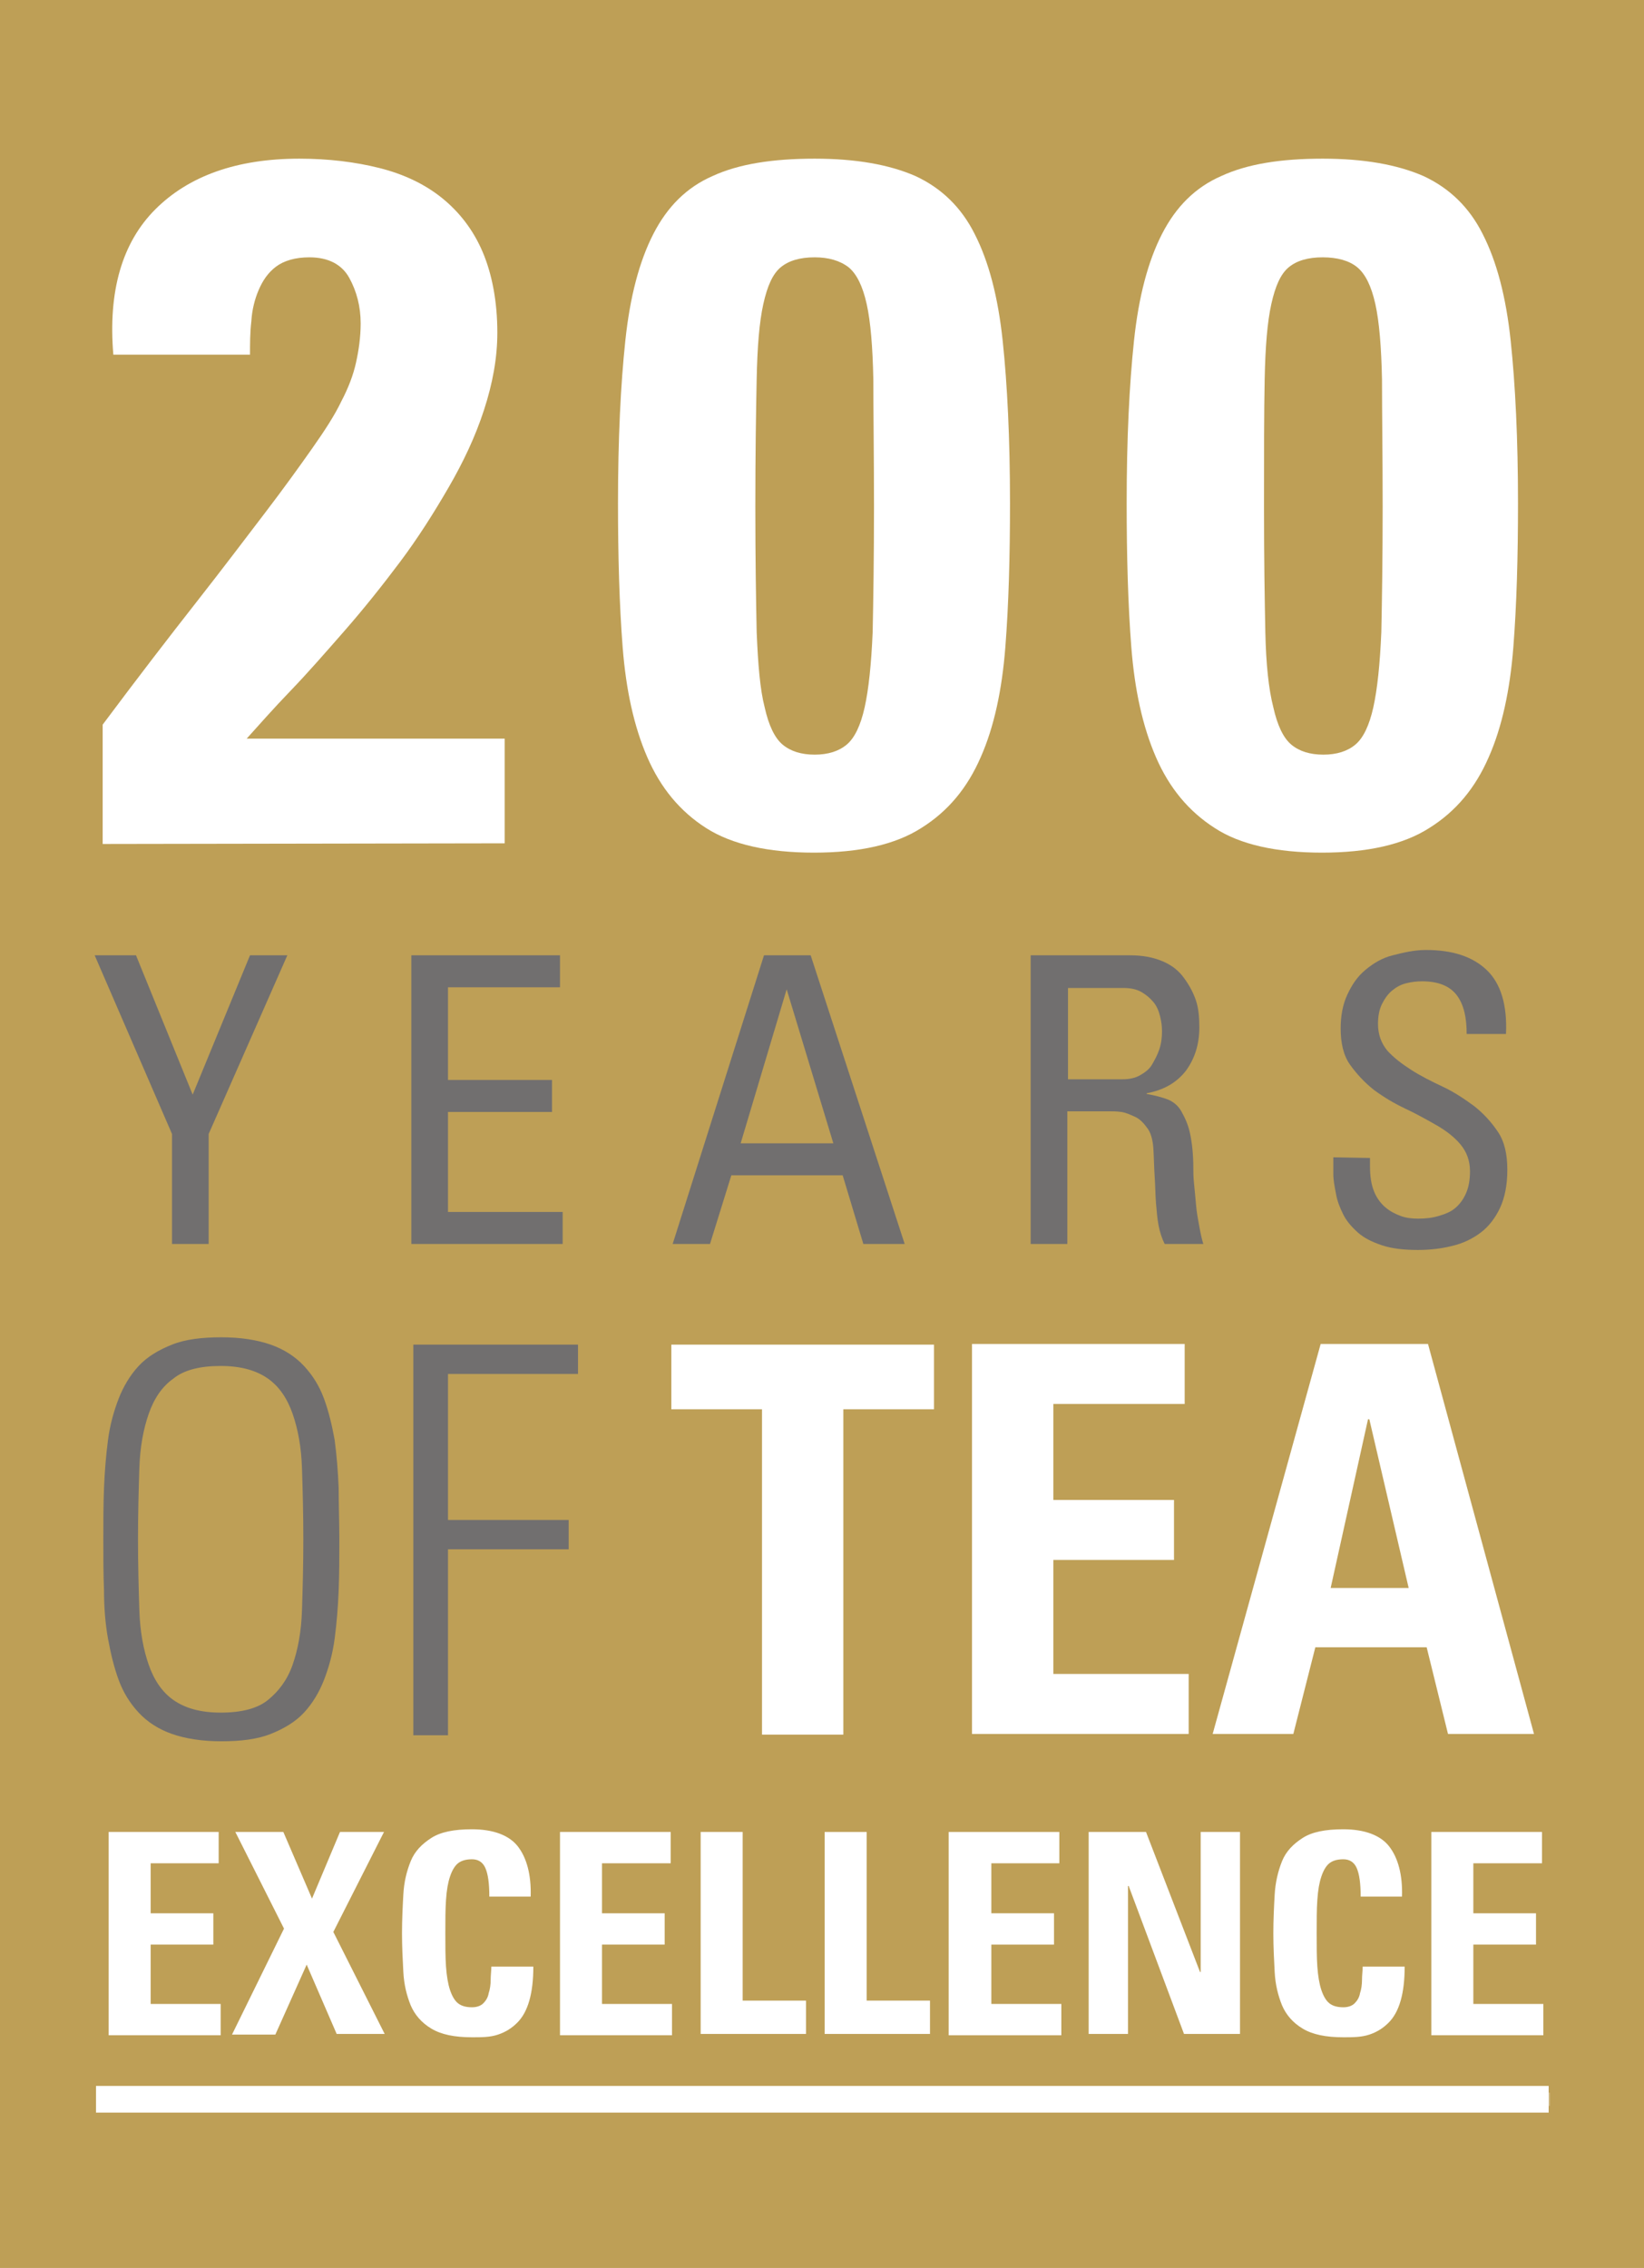 <?xml version="1.0" encoding="utf-8"?>
<!-- Generator: Adobe Illustrator 26.2.1, SVG Export Plug-In . SVG Version: 6.00 Build 0)  -->
<svg version="1.1" id="Ebene_1" xmlns="http://www.w3.org/2000/svg" xmlns:xlink="http://www.w3.org/1999/xlink" x="0px" y="0px"
	 viewBox="0 0 246.6 340.2" style="enable-background:new 0 0 246.6 340.2;" xml:space="preserve">
<style type="text/css">
	.st0{fill:#BE9F56;}
	.st1{fill:#FFFFFF;}
	.st2{fill:#716F6F;}
	.st3{clip-path:url(#SVGID_00000095297457208910597050000009627127347679714218_);}
	.st4{fill:none;stroke:#D1BA87;stroke-width:2;}
	.st5{clip-path:url(#SVGID_00000112613466067470691220000004323563294357061538_);}
	.st6{fill:none;stroke:#FFFFFF;stroke-width:4;stroke-miterlimit:10;}
</style>
<rect y="0" class="st0" width="246.6" height="340.2"/>
<g>
	<g>
		<path class="st1" d="M15.4,126.6v-17.9c5.3-7.1,10-13.2,14-18.3s7.4-9.6,10.3-13.4s5.2-7,7.1-9.7c1.9-2.7,3.4-5,4.4-7.1
			c1.1-2.1,1.8-4,2.2-5.8s0.7-3.8,0.7-5.9c0-2.5-0.6-4.8-1.7-6.8c-1.1-2-3.1-3.1-6-3.1c-2.1,0-3.8,0.5-5,1.4s-2,2.1-2.6,3.5
			s-1,3-1.1,4.7c-0.2,1.7-0.2,3.4-0.2,5H17c-0.8-9.5,1.3-16.8,6.3-21.8s12.2-7.6,21.6-7.6c4.4,0,8.4,0.5,12,1.4s6.8,2.4,9.4,4.5
			c2.6,2.1,4.7,4.8,6.1,8.1s2.2,7.4,2.2,12.1c0,3.8-0.7,7.6-2,11.6s-3.1,7.8-5.3,11.6s-4.6,7.6-7.3,11.2s-5.5,7.1-8.3,10.3
			c-2.8,3.2-5.5,6.3-8.1,9s-4.8,5.2-6.6,7.2h38.7v15.7L15.4,126.6L15.4,126.6z"/>
		<path class="st1" d="M122.2,23.8c6.2,0,11.2,0.9,15.1,2.6c3.9,1.8,6.9,4.7,8.9,8.7c2.1,4.1,3.5,9.4,4.2,16s1.1,14.7,1.1,24.4
			c0,8-0.2,15.2-0.7,21.6s-1.7,12-3.7,16.5c-2,4.6-4.9,8.1-8.9,10.6c-3.9,2.5-9.3,3.7-16.1,3.7s-12.3-1.2-16.2-3.7s-6.8-6-8.8-10.6
			s-3.2-10.1-3.7-16.5s-0.7-13.7-0.7-21.6c0-9.7,0.4-17.8,1.1-24.4s2.1-11.9,4.2-16s5-7,8.9-8.7C110.8,24.6,115.9,23.8,122.2,23.8
			L122.2,23.8z M122.2,38.6c-2.2,0-3.9,0.5-5.1,1.5s-2,2.8-2.6,5.5s-0.9,6.4-1,11.3s-0.2,11.2-0.2,19.1s0.1,13.9,0.2,18.8
			c0.2,4.8,0.5,8.6,1.2,11.3c0.6,2.7,1.5,4.6,2.7,5.6s2.8,1.5,4.8,1.5s3.6-0.5,4.8-1.5c1.2-1,2.1-2.9,2.7-5.6
			c0.6-2.7,1-6.5,1.2-11.3c0.1-4.8,0.2-11.1,0.2-18.8S131,61.8,131,56.9c-0.1-4.8-0.4-8.6-1-11.3s-1.5-4.5-2.7-5.5
			C126,39.1,124.3,38.6,122.2,38.6L122.2,38.6z"/>
		<path class="st1" d="M198.4,23.8c6.2,0,11.2,0.9,15.1,2.6c3.9,1.8,6.9,4.7,8.9,8.7c2.1,4.1,3.5,9.4,4.2,16s1.1,14.7,1.1,24.4
			c0,8-0.2,15.2-0.7,21.6s-1.7,12-3.7,16.5c-2,4.6-4.9,8.1-8.9,10.6c-3.9,2.5-9.3,3.7-16.1,3.7s-12.3-1.2-16.1-3.7
			c-3.9-2.5-6.8-6-8.8-10.6s-3.2-10.1-3.7-16.5S169,83.4,169,75.5c0-9.7,0.4-17.8,1.1-24.4s2.1-11.9,4.2-16c2.1-4.1,5-7,8.9-8.7
			C187.1,24.6,192.1,23.8,198.4,23.8z M198.4,38.6c-2.2,0-3.9,0.5-5.1,1.5c-1.2,1-2,2.8-2.6,5.5s-0.9,6.4-1,11.3s-0.1,11.2-0.1,19.1
			s0.1,13.9,0.2,18.8c0.1,4.8,0.5,8.6,1.2,11.3c0.6,2.7,1.5,4.6,2.7,5.6s2.8,1.5,4.8,1.5s3.6-0.5,4.8-1.5s2.1-2.9,2.7-5.6
			s1-6.5,1.2-11.3c0.1-4.8,0.2-11.1,0.2-18.8s-0.1-14.2-0.1-19.1c-0.1-4.8-0.4-8.6-1-11.3s-1.5-4.5-2.7-5.5S200.6,38.6,198.4,38.6
			L198.4,38.6z"/>
	</g>
	<g>
		<path class="st2" d="M37.5,143.3h5.6l-11.8,26.8v16.5h-5.5v-16.5l-11.6-26.8h6.2l8.5,20.9L37.5,143.3z"/>
		<path class="st2" d="M61.7,186.6v-43.3H84v4.8H67.2V162h15.6v4.8H67.2v15h17.2v4.8H61.7L61.7,186.6z"/>
		<path class="st2" d="M114.6,143.3h7l14.1,43.3h-6.2l-3.1-10.3h-16.7l-3.2,10.3h-5.6L114.6,143.3z M118,148.4L118,148.4l-6.9,23.1
			H125L118,148.4z"/>
		<path class="st2" d="M160.1,166.7v19.9h-5.5v-43.3h14.9c1.9,0,3.5,0.3,4.9,0.9s2.4,1.4,3.2,2.5s1.4,2.2,1.8,3.4s0.5,2.6,0.5,4
			c0,2.6-0.7,4.7-2,6.5c-1.4,1.8-3.3,2.9-5.9,3.4v0.1c1.2,0.2,2.3,0.5,3.1,0.8s1.6,0.9,2.1,1.8s1,1.9,1.3,3.3s0.5,3.1,0.5,5.3
			c0,0.5,0,1.2,0.1,2.2s0.2,2,0.3,3.2s0.3,2.2,0.5,3.3s0.4,2,0.6,2.6h-5.8c-0.4-0.8-0.7-1.7-0.9-2.7s-0.3-2.2-0.4-3.4
			s-0.1-2.6-0.2-4s-0.1-2.8-0.2-4.3c-0.1-1.3-0.4-2.4-1-3.1c-0.5-0.7-1.1-1.3-1.8-1.6s-1.3-0.6-2-0.7s-1.3-0.1-1.8-0.1L160.1,166.7
			L160.1,166.7z M160.1,161.9h8.3c1,0,1.9-0.2,2.6-0.6s1.4-0.9,1.8-1.6s0.8-1.4,1.1-2.3s0.4-1.8,0.4-2.7c0-0.8-0.1-1.5-0.3-2.3
			s-0.5-1.5-1-2.1s-1.1-1.1-1.8-1.5s-1.6-0.6-2.7-0.6h-8.3v13.7H160.1z"/>
		<path class="st2" d="M205.5,173.7v1.3c0,1.5,0.2,2.7,0.6,3.7s1,1.8,1.7,2.4c0.7,0.6,1.5,1,2.3,1.3s1.7,0.4,2.6,0.4
			c1.1,0,2.1-0.1,3.1-0.4s1.8-0.6,2.5-1.2c0.7-0.6,1.2-1.3,1.6-2.2c0.4-0.9,0.6-2,0.6-3.3c0-1.6-0.5-2.9-1.4-4s-2.2-2.1-3.6-2.9
			s-3-1.7-4.7-2.5s-3.2-1.7-4.7-2.8c-1.4-1.1-2.6-2.4-3.6-3.8s-1.4-3.3-1.4-5.4c0-1.9,0.3-3.6,1-5.1s1.5-2.7,2.7-3.7
			s2.5-1.8,4.1-2.2s3.2-0.8,5-0.8c4,0,7,1,9.1,3s3.1,5.2,2.9,9.6H220c0-2.4-0.4-4.3-1.4-5.7s-2.7-2.2-5.3-2.2
			c-0.8,0-1.6,0.1-2.4,0.3s-1.5,0.6-2.1,1.1s-1.1,1.2-1.5,2s-0.6,1.8-0.6,3c0,1.6,0.5,2.9,1.4,4c1,1.1,2.2,2,3.6,2.9s3,1.7,4.7,2.5
			s3.2,1.8,4.7,2.9c1.4,1.1,2.6,2.4,3.6,3.9s1.4,3.4,1.4,5.7s-0.4,4.2-1.1,5.7s-1.7,2.8-2.9,3.7s-2.6,1.6-4.3,2
			c-1.6,0.4-3.3,0.6-5.1,0.6c-2.1,0-3.9-0.2-5.4-0.7s-2.7-1.1-3.6-1.9s-1.7-1.7-2.2-2.7s-0.9-2-1.1-3.1s-0.4-2-0.4-3s0-1.8,0-2.5
			L205.5,173.7L205.5,173.7z"/>
	</g>
	<g>
		<path class="st2" d="M15.5,230.9c0-2.6,0-5.2,0.1-7.7s0.3-4.9,0.6-7.2c0.3-2.3,0.9-4.4,1.6-6.2s1.7-3.5,3-4.9s3-2.4,5-3.2
			s4.5-1.1,7.4-1.1s5.4,0.4,7.4,1.1s3.7,1.8,5,3.2s2.3,3,3,4.9s1.2,4,1.6,6.2c0.3,2.3,0.5,4.7,0.6,7.2c0,2.5,0.1,5.1,0.1,7.7
			s0,5.2-0.1,7.7s-0.3,4.9-0.6,7.2s-0.9,4.4-1.6,6.2s-1.7,3.5-3,4.9c-1.3,1.4-3,2.4-5,3.2s-4.5,1.1-7.4,1.1s-5.4-0.4-7.4-1.1
			s-3.7-1.8-5-3.2s-2.3-3-3-4.9s-1.2-4-1.6-6.2s-0.6-4.7-0.6-7.2C15.5,236.1,15.5,233.6,15.5,230.9L15.5,230.9z M20.7,230.9
			c0,3.9,0.1,7.4,0.2,10.6c0.1,3.2,0.6,5.9,1.4,8.2s2,4.1,3.7,5.3c1.7,1.2,4,1.9,7.1,1.9s5.5-0.6,7.1-1.9s2.9-3,3.7-5.3
			s1.3-5,1.4-8.2c0.1-3.2,0.2-6.7,0.2-10.6s-0.1-7.4-0.2-10.6c-0.1-3.2-0.6-5.9-1.4-8.2c-0.8-2.3-2-4.1-3.7-5.3s-4-1.9-7.1-1.9
			s-5.5,0.6-7.1,1.9c-1.7,1.2-2.9,3-3.7,5.3s-1.3,5-1.4,8.2C20.8,223.5,20.7,227,20.7,230.9z"/>
		<path class="st2" d="M62,201.7h24.7v4.4H67.2V228h18.1v4.4H67.2v27.9H62V201.7L62,201.7z"/>
	</g>
	<g>
		<path class="st1" d="M140.1,201.7v9.7h-13.6v48.8h-12.2v-48.8h-13.6v-9.7L140.1,201.7L140.1,201.7z"/>
		<path class="st1" d="M145.8,260.1v-58.5h31.9v9H158V225h18.1v9H158v17.1h20.3v9H145.8z"/>
		<path class="st1" d="M181.9,260.1l16.2-58.5h16.1l15.9,58.5h-12.9l-3.2-13h-16.7l-3.3,13H181.9L181.9,260.1z M205.4,212.9h-0.2
			l-5.6,25.3h11.7L205.4,212.9z"/>
	</g>
	<g>
		<path class="st1" d="M16.3,305.1v-30.3h16.5v4.7H22.6v7.5H32v4.7h-9.4v8.9h10.5v4.7H16.3V305.1z"/>
		<path class="st1" d="M35.3,274.8h7.2l4.3,10l4.2-10h6.6l-7.6,15l7.7,15.3h-7.2L46,294.7l-4.7,10.5h-6.5l7.8-15.9L35.3,274.8
			L35.3,274.8z"/>
		<path class="st1" d="M70.8,305.6c-2.6,0-4.6-0.4-6.1-1.3s-2.5-2.1-3.1-3.5c-0.6-1.5-1-3.1-1.1-5s-0.2-3.8-0.2-5.8s0.1-4,0.2-5.8
			c0.1-1.9,0.5-3.5,1.1-5s1.7-2.6,3.1-3.5c1.4-0.9,3.4-1.3,6.1-1.3c3.2,0,5.6,0.9,6.9,2.6s2,4.2,1.9,7.5h-6.2c0-2-0.2-3.4-0.6-4.3
			s-1.1-1.3-2-1.3s-1.6,0.2-2.1,0.6s-0.9,1.1-1.2,2s-0.5,2-0.6,3.5c-0.1,1.4-0.1,3.1-0.1,5s0,3.6,0.1,5s0.3,2.6,0.6,3.5
			c0.3,0.9,0.7,1.6,1.2,2s1.2,0.6,2.1,0.6c0.7,0,1.3-0.2,1.7-0.6s0.7-0.9,0.8-1.5c0.2-0.6,0.3-1.3,0.3-2s0.1-1.4,0.1-2H80
			c0,2-0.2,3.7-0.6,5.1s-1,2.5-1.8,3.3s-1.7,1.4-2.9,1.8S72.3,305.6,70.8,305.6L70.8,305.6z"/>
		<path class="st1" d="M84,305.1v-30.3h16.6v4.7H90.3v7.5h9.4v4.7h-9.4v8.9h10.5v4.7H84V305.1z"/>
		<path class="st1" d="M105.1,305.1v-30.3h6.3v25.3h9.5v5C120.9,305.1,105,305.1,105.1,305.1z"/>
		<path class="st1" d="M123.7,305.1v-30.3h6.3v25.3h9.5v5H123.7z"/>
		<path class="st1" d="M142.3,305.1v-30.3h16.6v4.7h-10.2v7.5h9.4v4.7h-9.4v8.9h10.5v4.7h-16.9V305.1z"/>
		<path class="st1" d="M163.3,305.1v-30.3h8.6l8.1,21h0.1v-21h5.9v30.3h-8.4l-8.3-22.2h-0.1v22.2H163.3z"/>
		<path class="st1" d="M201.5,305.6c-2.6,0-4.6-0.4-6.1-1.3s-2.5-2.1-3.1-3.5c-0.6-1.5-1-3.1-1.1-5S191,292,191,290s0.1-4,0.2-5.8
			s0.5-3.5,1.1-5s1.7-2.6,3.1-3.5s3.4-1.3,6.1-1.3c3.2,0,5.6,0.9,6.9,2.6s2,4.2,1.9,7.5h-6.2c0-2-0.2-3.4-0.6-4.3s-1.1-1.3-2-1.3
			s-1.6,0.2-2.1,0.6s-0.9,1.1-1.2,2s-0.5,2-0.6,3.5c-0.1,1.4-0.1,3.1-0.1,5s0,3.6,0.1,5s0.3,2.6,0.6,3.5s0.7,1.6,1.2,2
			s1.2,0.6,2.1,0.6c0.7,0,1.3-0.2,1.7-0.6s0.7-0.9,0.8-1.5c0.2-0.6,0.3-1.3,0.3-2s0.1-1.4,0.1-2h6.3c0,2-0.2,3.7-0.6,5.1
			c-0.4,1.4-1,2.5-1.8,3.3s-1.7,1.4-2.9,1.8S202.9,305.6,201.5,305.6L201.5,305.6z"/>
		<path class="st1" d="M214.7,305.1v-30.3h16.6v4.7H221v7.5h9.4v4.7H221v8.9h10.5v4.7h-16.8V305.1z"/>
	</g>
</g>
<g>
	<g>
		<defs>
			<rect id="SVGID_1_" x="14.6" y="313.4" width="217.9" height="3"/>
		</defs>
		<clipPath id="SVGID_00000150789582984819002260000001455847066585441940_">
			<use xlink:href="#SVGID_1_"  style="overflow:visible;"/>
		</clipPath>
		<g style="clip-path:url(#SVGID_00000150789582984819002260000001455847066585441940_);">
			<line class="st4" x1="14.6" y1="314.9" x2="232.5" y2="314.9"/>
		</g>
	</g>
</g>
<g>
	<g>
		<defs>
			<rect id="SVGID_00000180347197205590434180000001255855188448934024_" x="14.4" y="312.1" width="217.9" height="5.6"/>
		</defs>
		<clipPath id="SVGID_00000078734008299668197270000014903535999965066411_">
			<use xlink:href="#SVGID_00000180347197205590434180000001255855188448934024_"  style="overflow:visible;"/>
		</clipPath>
		<g style="clip-path:url(#SVGID_00000078734008299668197270000014903535999965066411_);">
			<line class="st6" x1="14.4" y1="314.9" x2="232.3" y2="314.9"/>
		</g>
	</g>
</g>
<g id="d">
</g>
</svg>

